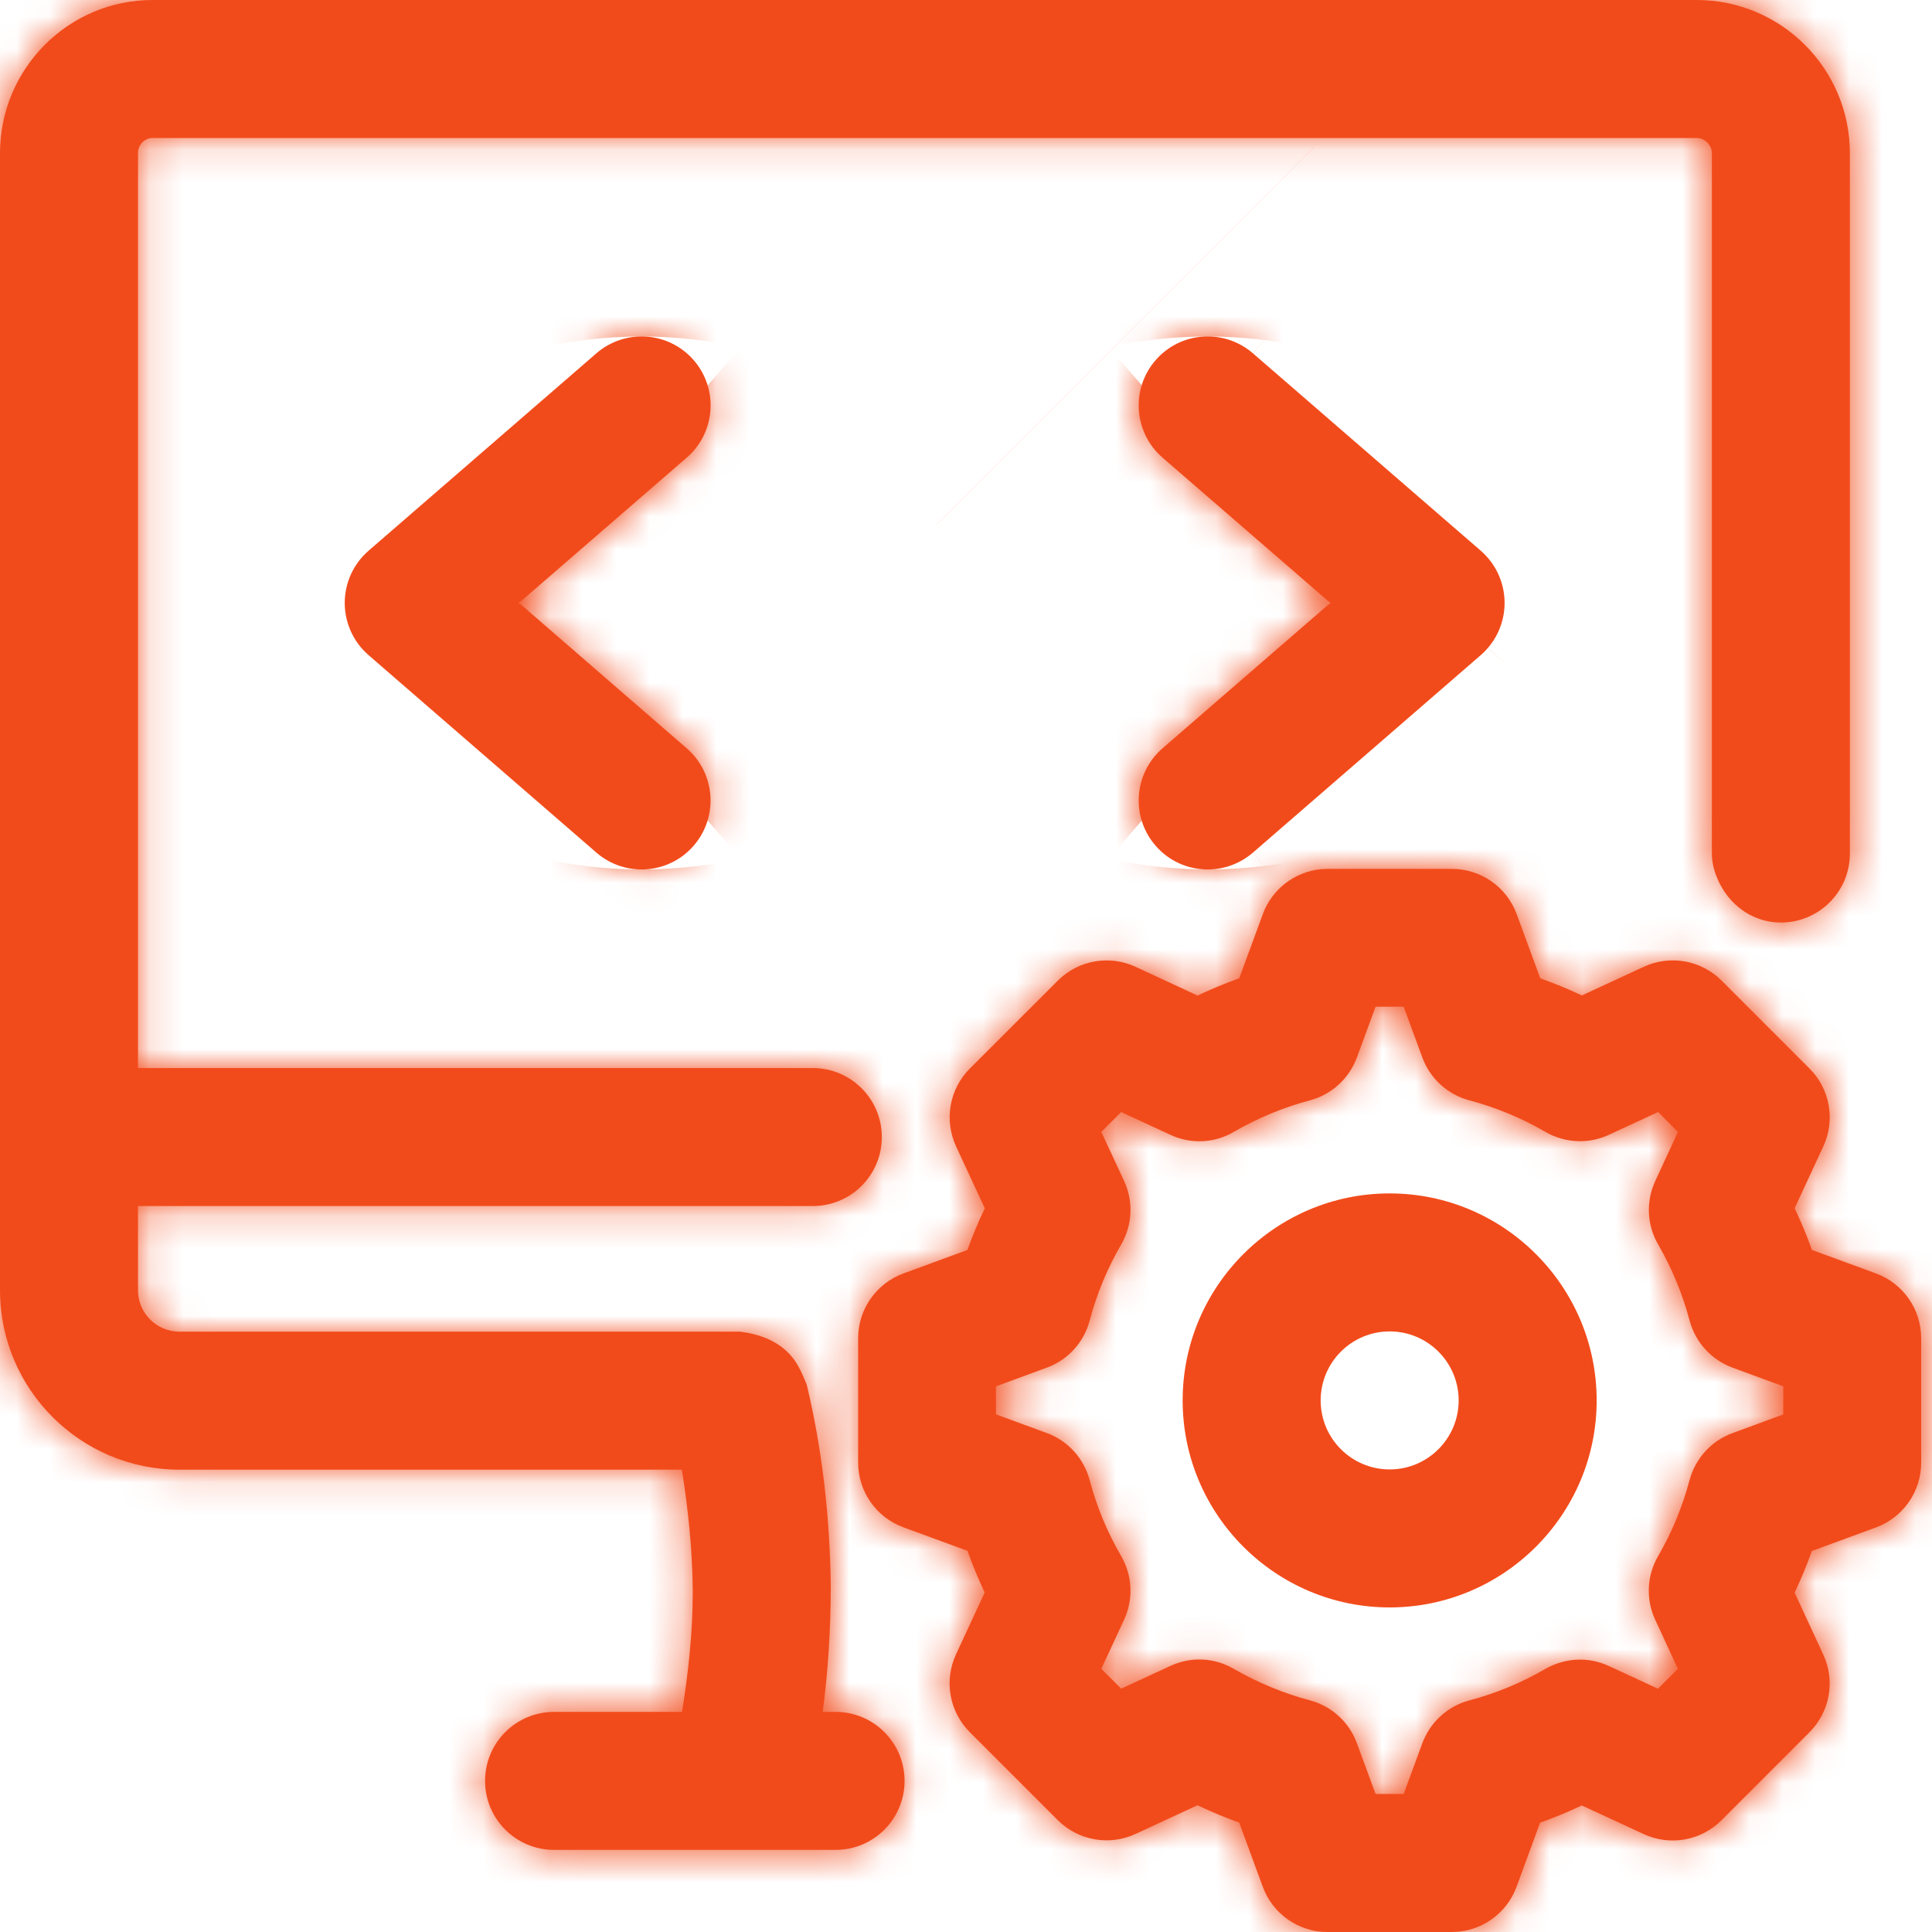 <svg width="58" height="58" viewBox="0 0 58 58" fill="none" xmlns="http://www.w3.org/2000/svg">
<mask id="path-1-inside-1_16_54" fill="white">
<path d="M23.761 40.718C23.37 40.254 22.79 40.045 22.206 39.977H5.386C4.7 39.977 4.143 39.419 4.143 38.734V36.206H24.401C25.545 36.206 26.473 35.281 26.473 34.135C26.473 32.99 25.545 32.064 24.401 32.064H4.143V4.599C4.143 4.348 4.338 4.143 4.578 4.143H50.936C51.179 4.143 51.392 4.356 51.392 4.599V25.624C51.392 25.974 51.5 26.286 51.653 26.574C52.001 27.231 52.668 27.695 53.464 27.695C54.609 27.695 55.535 26.767 55.535 25.624V4.599C55.535 2.063 53.472 0 50.936 0H4.578C2.053 0 0 2.063 0 4.599V38.736C0 41.706 2.417 44.121 5.386 44.121H20.47C20.652 45.271 20.785 46.462 20.797 47.767C20.797 49.008 20.665 50.211 20.474 51.392H16.634C15.49 51.392 14.562 52.318 14.562 53.464C14.562 54.609 15.49 55.535 16.634 55.535H25.085C26.228 55.535 27.156 54.609 27.156 53.464C27.156 52.318 26.228 51.392 25.085 51.392H24.698C24.859 50.184 24.94 48.929 24.94 47.599C24.915 45.501 24.675 43.473 24.219 41.569C24.097 41.271 23.973 40.967 23.761 40.718Z"/>
</mask>
<path d="M23.761 40.718C23.37 40.254 22.79 40.045 22.206 39.977H5.386C4.7 39.977 4.143 39.419 4.143 38.734V36.206H24.401C25.545 36.206 26.473 35.281 26.473 34.135C26.473 32.99 25.545 32.064 24.401 32.064H4.143V4.599C4.143 4.348 4.338 4.143 4.578 4.143H50.936C51.179 4.143 51.392 4.356 51.392 4.599V25.624C51.392 25.974 51.5 26.286 51.653 26.574C52.001 27.231 52.668 27.695 53.464 27.695C54.609 27.695 55.535 26.767 55.535 25.624V4.599C55.535 2.063 53.472 0 50.936 0H4.578C2.053 0 0 2.063 0 4.599V38.736C0 41.706 2.417 44.121 5.386 44.121H20.47C20.652 45.271 20.785 46.462 20.797 47.767C20.797 49.008 20.665 50.211 20.474 51.392H16.634C15.49 51.392 14.562 52.318 14.562 53.464C14.562 54.609 15.49 55.535 16.634 55.535H25.085C26.228 55.535 27.156 54.609 27.156 53.464C27.156 52.318 26.228 51.392 25.085 51.392H24.698C24.859 50.184 24.94 48.929 24.94 47.599C24.915 45.501 24.675 43.473 24.219 41.569C24.097 41.271 23.973 40.967 23.761 40.718Z" fill="#F24B1B"/>
<path d="M23.761 40.718L11.533 51.036L11.552 51.058L11.57 51.08L23.761 40.718ZM22.206 39.977L24.065 24.085L23.139 23.977H22.206V39.977ZM4.143 36.206V20.206H-11.857V36.206H4.143ZM4.143 32.064H-11.857V48.064H4.143V32.064ZM51.653 26.574L65.79 19.082L65.784 19.069L65.776 19.055L51.653 26.574ZM20.47 44.121L36.272 41.616L34.133 28.121H20.47V44.121ZM20.797 47.767H36.797V47.691L36.796 47.615L20.797 47.767ZM20.474 51.392V67.392H34.099L36.27 53.942L20.474 51.392ZM24.698 51.392L8.839 49.27L6.414 67.392H24.698V51.392ZM24.94 47.599H40.94V47.505L40.939 47.41L24.94 47.599ZM24.219 41.569L39.779 37.844L39.492 36.645L39.025 35.503L24.219 41.569ZM35.99 30.4C31.98 25.648 26.837 24.409 24.065 24.085L20.346 55.868C18.743 55.681 14.759 54.86 11.533 51.036L35.99 30.4ZM22.206 23.977H5.386V55.977H22.206V23.977ZM5.386 23.977C13.537 23.977 20.143 30.583 20.143 38.734H-11.857C-11.857 48.256 -4.136 55.977 5.386 55.977V23.977ZM20.143 38.734V36.206H-11.857V38.734H20.143ZM4.143 52.206H24.401V20.206H4.143V52.206ZM24.401 52.206C34.371 52.206 42.473 44.127 42.473 34.135H10.473C10.473 26.434 16.719 20.206 24.401 20.206V52.206ZM42.473 34.135C42.473 24.143 34.371 16.064 24.401 16.064V48.064C16.719 48.064 10.473 41.837 10.473 34.135H42.473ZM24.401 16.064H4.143V48.064H24.401V16.064ZM20.143 32.064V4.599H-11.857V32.064H20.143ZM20.143 4.599C20.143 12.45 13.892 20.143 4.578 20.143V-11.857C-5.216 -11.857 -11.857 -3.754 -11.857 4.599H20.143ZM4.578 20.143H50.936V-11.857H4.578V20.143ZM50.936 20.143C42.342 20.143 35.392 13.193 35.392 4.599H67.392C67.392 -4.48 60.015 -11.857 50.936 -11.857V20.143ZM35.392 4.599V25.624H67.392V4.599H35.392ZM35.392 25.624C35.392 29.392 36.583 32.314 37.53 34.093L65.776 19.055C66.417 20.259 67.392 22.555 67.392 25.624H35.392ZM37.516 34.067C40.312 39.343 46.079 43.695 53.464 43.695V11.695C59.257 11.695 63.69 15.119 65.79 19.082L37.516 34.067ZM53.464 43.695C63.456 43.695 71.535 35.593 71.535 25.624H39.535C39.535 17.941 45.762 11.695 53.464 11.695V43.695ZM71.535 25.624V4.599H39.535V25.624H71.535ZM71.535 4.599C71.535 -6.773 62.308 -16 50.936 -16V16C44.635 16 39.535 10.9 39.535 4.599H71.535ZM50.936 -16H4.578V16H50.936V-16ZM4.578 -16C-6.854 -16 -16 -6.703 -16 4.599H16C16 10.829 10.96 16 4.578 16V-16ZM-16 4.599V38.736H16V4.599H-16ZM-16 38.736C-16 50.547 -6.415 60.121 5.386 60.121V28.121C11.25 28.121 16 32.866 16 38.736H-16ZM5.386 60.121H20.47V28.121H5.386V60.121ZM4.667 46.627C4.767 47.258 4.795 47.628 4.798 47.919L36.796 47.615C36.774 45.296 36.537 43.284 36.272 41.616L4.667 46.627ZM4.797 47.767C4.797 47.879 4.785 48.181 4.678 48.843L36.27 53.942C36.544 52.242 36.797 50.137 36.797 47.767H4.797ZM20.474 35.392H16.634V67.392H20.474V35.392ZM16.634 35.392C6.664 35.392 -1.438 43.471 -1.438 53.464H30.562C30.562 61.165 24.316 67.392 16.634 67.392V35.392ZM-1.438 53.464C-1.438 63.456 6.664 71.535 16.634 71.535V39.535C24.316 39.535 30.562 45.762 30.562 53.464H-1.438ZM16.634 71.535H25.085V39.535H16.634V71.535ZM25.085 71.535C35.055 71.535 43.156 63.456 43.156 53.464H11.156C11.156 45.762 17.402 39.535 25.085 39.535V71.535ZM43.156 53.464C43.156 43.471 35.055 35.392 25.085 35.392V67.392C17.402 67.392 11.156 61.165 11.156 53.464H43.156ZM25.085 35.392H24.698V67.392H25.085V35.392ZM40.556 53.514C40.819 51.549 40.94 49.583 40.94 47.599H8.94C8.94 48.276 8.899 48.82 8.839 49.27L40.556 53.514ZM40.939 47.41C40.901 44.223 40.535 41.002 39.779 37.844L8.659 45.294C8.814 45.944 8.929 46.779 8.941 47.789L40.939 47.41ZM39.025 35.503C39.008 35.462 38.715 34.724 38.314 33.929C37.877 33.062 37.134 31.746 35.952 30.356L11.57 51.08C10.6 49.938 10.024 48.899 9.733 48.322C9.478 47.815 9.308 47.379 9.414 47.636L39.025 35.503Z" fill="#F24B1B" mask="url(#path-1-inside-1_16_54)"/>
<mask id="path-3-inside-2_16_54" fill="white">
<path d="M56.32 38.23L54.396 37.524C54.245 37.097 54.071 36.681 53.876 36.273L54.738 34.413C55.104 33.623 54.938 32.691 54.323 32.078L51.682 29.437C51.069 28.824 50.137 28.658 49.348 29.023L47.488 29.884C47.1 29.7 46.703 29.538 46.299 29.391C46.278 29.383 46.259 29.373 46.239 29.367L45.532 27.442C45.232 26.626 44.455 26.085 43.589 26.085H39.854C38.986 26.085 38.21 26.626 37.911 27.442L37.203 29.369C36.778 29.52 36.36 29.694 35.952 29.887L34.092 29.025C33.304 28.66 32.372 28.824 31.757 29.439L29.116 32.078C28.501 32.693 28.337 33.625 28.702 34.415L29.564 36.273C29.369 36.681 29.195 37.099 29.044 37.524L27.121 38.23C26.305 38.531 25.762 39.305 25.762 40.173V40.181V43.908C25.762 44.778 26.305 45.553 27.121 45.851L29.044 46.557C29.195 46.982 29.369 47.4 29.561 47.809L28.7 49.664C28.335 50.454 28.499 51.386 29.114 52.001L31.755 54.642C32.37 55.255 33.303 55.423 34.09 55.056L35.95 54.195C36.356 54.389 36.774 54.563 37.201 54.715L37.909 56.639C38.206 57.457 38.982 58 39.85 58H43.585C44.453 58 45.23 57.457 45.528 56.643L46.234 54.719C46.661 54.568 47.077 54.394 47.486 54.201L49.346 55.061C50.135 55.427 51.067 55.259 51.68 54.646L54.321 52.005C54.937 51.39 55.102 50.458 54.736 49.671L53.876 47.813C54.069 47.405 54.242 46.988 54.394 46.562L56.318 45.855C57.134 45.555 57.675 44.778 57.675 43.912V40.177C57.677 39.307 57.134 38.531 56.32 38.23ZM53.534 42.462L52.01 43.023C51.376 43.255 50.895 43.782 50.721 44.436C50.508 45.236 50.191 46.002 49.779 46.713C49.439 47.297 49.404 48.011 49.69 48.625L50.371 50.099L49.774 50.696L48.3 50.015C47.688 49.729 46.976 49.766 46.388 50.104C45.679 50.516 44.913 50.835 44.109 51.048C43.459 51.22 42.932 51.701 42.699 52.335L42.139 53.857H41.296L40.735 52.333C40.503 51.699 39.977 51.218 39.324 51.046C38.525 50.831 37.758 50.514 37.043 50.102C36.459 49.758 35.747 49.727 35.134 50.013L33.659 50.694L33.062 50.099L33.746 48.625C34.032 48.009 33.996 47.295 33.657 46.711C33.24 45.994 32.923 45.232 32.714 44.438C32.542 43.784 32.062 43.255 31.426 43.021L29.899 42.46V41.619L31.426 41.058C32.062 40.826 32.542 40.297 32.714 39.641C32.923 38.85 33.24 38.083 33.657 37.364C33.996 36.78 34.032 36.068 33.746 35.452L33.062 33.98L33.657 33.385L35.134 34.067C35.749 34.357 36.461 34.321 37.043 33.978C37.758 33.565 38.525 33.246 39.324 33.033C39.974 32.861 40.501 32.38 40.735 31.747L41.296 30.222H42.139L42.7 31.747C42.932 32.38 43.459 32.861 44.111 33.033C44.915 33.248 45.681 33.565 46.39 33.978C46.976 34.317 47.688 34.355 48.302 34.067L49.779 33.383L50.373 33.98L49.692 35.455C49.406 36.068 49.441 36.78 49.781 37.364C50.193 38.079 50.512 38.845 50.723 39.645C50.897 40.297 51.378 40.824 52.012 41.058L53.536 41.619L53.534 42.462Z"/>
</mask>
<path d="M56.32 38.23L54.396 37.524C54.245 37.097 54.071 36.681 53.876 36.273L54.738 34.413C55.104 33.623 54.938 32.691 54.323 32.078L51.682 29.437C51.069 28.824 50.137 28.658 49.348 29.023L47.488 29.884C47.1 29.7 46.703 29.538 46.299 29.391C46.278 29.383 46.259 29.373 46.239 29.367L45.532 27.442C45.232 26.626 44.455 26.085 43.589 26.085H39.854C38.986 26.085 38.21 26.626 37.911 27.442L37.203 29.369C36.778 29.52 36.36 29.694 35.952 29.887L34.092 29.025C33.304 28.66 32.372 28.824 31.757 29.439L29.116 32.078C28.501 32.693 28.337 33.625 28.702 34.415L29.564 36.273C29.369 36.681 29.195 37.099 29.044 37.524L27.121 38.23C26.305 38.531 25.762 39.305 25.762 40.173V40.181V43.908C25.762 44.778 26.305 45.553 27.121 45.851L29.044 46.557C29.195 46.982 29.369 47.4 29.561 47.809L28.7 49.664C28.335 50.454 28.499 51.386 29.114 52.001L31.755 54.642C32.37 55.255 33.303 55.423 34.09 55.056L35.95 54.195C36.356 54.389 36.774 54.563 37.201 54.715L37.909 56.639C38.206 57.457 38.982 58 39.85 58H43.585C44.453 58 45.23 57.457 45.528 56.643L46.234 54.719C46.661 54.568 47.077 54.394 47.486 54.201L49.346 55.061C50.135 55.427 51.067 55.259 51.68 54.646L54.321 52.005C54.937 51.39 55.102 50.458 54.736 49.671L53.876 47.813C54.069 47.405 54.242 46.988 54.394 46.562L56.318 45.855C57.134 45.555 57.675 44.778 57.675 43.912V40.177C57.677 39.307 57.134 38.531 56.32 38.23ZM53.534 42.462L52.01 43.023C51.376 43.255 50.895 43.782 50.721 44.436C50.508 45.236 50.191 46.002 49.779 46.713C49.439 47.297 49.404 48.011 49.69 48.625L50.371 50.099L49.774 50.696L48.3 50.015C47.688 49.729 46.976 49.766 46.388 50.104C45.679 50.516 44.913 50.835 44.109 51.048C43.459 51.22 42.932 51.701 42.699 52.335L42.139 53.857H41.296L40.735 52.333C40.503 51.699 39.977 51.218 39.324 51.046C38.525 50.831 37.758 50.514 37.043 50.102C36.459 49.758 35.747 49.727 35.134 50.013L33.659 50.694L33.062 50.099L33.746 48.625C34.032 48.009 33.996 47.295 33.657 46.711C33.24 45.994 32.923 45.232 32.714 44.438C32.542 43.784 32.062 43.255 31.426 43.021L29.899 42.46V41.619L31.426 41.058C32.062 40.826 32.542 40.297 32.714 39.641C32.923 38.85 33.24 38.083 33.657 37.364C33.996 36.78 34.032 36.068 33.746 35.452L33.062 33.98L33.657 33.385L35.134 34.067C35.749 34.357 36.461 34.321 37.043 33.978C37.758 33.565 38.525 33.246 39.324 33.033C39.974 32.861 40.501 32.38 40.735 31.747L41.296 30.222H42.139L42.7 31.747C42.932 32.38 43.459 32.861 44.111 33.033C44.915 33.248 45.681 33.565 46.39 33.978C46.976 34.317 47.688 34.355 48.302 34.067L49.779 33.383L50.373 33.98L49.692 35.455C49.406 36.068 49.441 36.78 49.781 37.364C50.193 38.079 50.512 38.845 50.723 39.645C50.897 40.297 51.378 40.824 52.012 41.058L53.536 41.619L53.534 42.462Z" fill="#F24B1B"/>
<path d="M56.32 38.23L61.858 23.219L61.846 23.215L61.834 23.21L56.32 38.23ZM54.396 37.524L39.315 42.868L41.826 49.954L48.883 52.544L54.396 37.524ZM53.876 36.273L39.358 29.547L36.196 36.373L39.435 43.163L53.876 36.273ZM54.738 34.413L40.227 27.672L40.223 27.679L40.22 27.687L54.738 34.413ZM54.323 32.078L43.01 43.392L43.019 43.401L43.029 43.411L54.323 32.078ZM49.348 29.023L42.638 14.498L42.63 14.501L42.622 14.505L49.348 29.023ZM47.488 29.884L40.612 44.332L47.396 47.56L54.213 44.402L47.488 29.884ZM46.299 29.391L40.356 44.247L40.589 44.34L40.825 44.426L46.299 29.391ZM46.239 29.367L31.218 34.88L33.976 42.392L41.641 44.692L46.239 29.367ZM45.532 27.442L60.552 21.929L60.548 21.916L45.532 27.442ZM37.911 27.442L52.928 32.965L52.934 32.95L52.939 32.935L37.911 27.442ZM37.203 29.369L42.57 44.441L49.632 41.927L52.22 34.891L37.203 29.369ZM35.952 29.887L29.226 44.404L36.016 47.55L42.782 44.355L35.952 29.887ZM34.092 29.025L40.817 14.507L40.816 14.506L34.092 29.025ZM31.757 29.439L43.066 40.757L43.071 40.753L31.757 29.439ZM29.116 32.078L17.807 20.76L17.802 20.764L29.116 32.078ZM28.702 34.415L14.177 41.124L14.182 41.135L14.187 41.146L28.702 34.415ZM29.564 36.273L44.004 43.163L47.245 36.37L44.078 29.541L29.564 36.273ZM29.044 37.524L34.562 52.542L41.601 49.956L44.116 42.891L29.044 37.524ZM27.121 38.23L21.603 23.212L21.595 23.215L27.121 38.23ZM27.121 45.851L32.64 30.833L32.627 30.828L32.614 30.823L27.121 45.851ZM29.044 46.557L44.116 41.19L41.601 34.126L34.562 31.539L29.044 46.557ZM29.561 47.809L44.074 54.546L47.228 47.752L44.03 40.978L29.561 47.809ZM28.7 49.664L14.188 42.927L14.181 42.941L14.175 42.955L28.7 49.664ZM31.755 54.642L20.441 65.956L20.451 65.965L20.46 65.975L31.755 54.642ZM34.09 55.056L27.364 40.539L27.349 40.546L27.334 40.553L34.09 55.056ZM35.95 54.195L42.869 39.768L36.068 36.507L29.224 39.677L35.95 54.195ZM37.201 54.715L52.216 49.187L49.622 42.141L42.545 39.634L37.201 54.715ZM37.909 56.639L52.954 51.193L52.939 51.152L52.924 51.111L37.909 56.639ZM45.528 56.643L30.508 51.13L30.505 51.139L45.528 56.643ZM46.234 54.719L40.89 39.638L33.805 42.149L31.214 49.206L46.234 54.719ZM47.486 54.201L54.198 39.677L47.413 36.542L40.655 39.732L47.486 54.201ZM49.346 55.061L56.087 40.55L56.072 40.543L56.058 40.536L49.346 55.061ZM51.68 54.646L40.367 43.333L40.367 43.333L51.68 54.646ZM54.321 52.005L65.635 63.319L65.635 63.319L54.321 52.005ZM54.736 49.671L40.214 56.389L40.223 56.408L40.232 56.426L54.736 49.671ZM53.876 47.813L39.407 40.982L36.215 47.744L39.355 54.531L53.876 47.813ZM54.394 46.562L48.88 31.541L41.824 34.132L39.313 41.217L54.394 46.562ZM56.318 45.855L61.831 60.875L61.844 60.871L56.318 45.855ZM57.675 40.177L41.675 40.139L41.675 40.158V40.177H57.675ZM53.534 42.462L59.062 57.477L69.507 53.631L69.534 42.502L53.534 42.462ZM52.01 43.023L57.509 58.049L57.523 58.043L57.538 58.038L52.01 43.023ZM50.721 44.436L66.18 48.561L66.182 48.554L66.184 48.547L50.721 44.436ZM49.779 46.713L63.61 54.756L63.614 54.749L63.618 54.742L49.779 46.713ZM49.69 48.625L64.214 41.913L64.203 41.889L64.191 41.864L49.69 48.625ZM50.371 50.099L61.685 61.413L69.577 53.521L64.895 43.388L50.371 50.099ZM49.774 50.696L43.063 65.221L53.196 69.903L61.088 62.01L49.774 50.696ZM48.3 50.015L41.52 64.507L41.554 64.523L41.588 64.539L48.3 50.015ZM46.388 50.104L38.423 36.227L38.382 36.251L38.341 36.274L46.388 50.104ZM44.109 51.048L48.198 66.517L48.206 66.515L48.214 66.513L44.109 51.048ZM42.699 52.335L27.689 46.792L27.684 46.805L27.68 46.818L42.699 52.335ZM42.139 53.857V69.857H53.307L57.158 59.374L42.139 53.857ZM41.296 53.857L26.282 59.386L30.137 69.857H41.296V53.857ZM40.735 52.333L25.709 57.832L25.715 57.846L25.72 57.861L40.735 52.333ZM39.324 51.046L35.162 66.495L35.205 66.507L35.247 66.518L39.324 51.046ZM37.043 50.102L28.927 63.89L28.988 63.926L29.049 63.961L37.043 50.102ZM35.134 50.013L41.845 64.537L41.87 64.525L41.894 64.514L35.134 50.013ZM33.659 50.694L22.365 62.027L30.256 69.892L40.37 65.218L33.659 50.694ZM33.062 50.099L18.546 43.371L13.837 53.53L21.768 61.433L33.062 50.099ZM33.746 48.625L19.236 41.883L19.232 41.889L19.229 41.897L33.746 48.625ZM33.657 46.711L19.822 54.748L19.826 54.754L33.657 46.711ZM32.714 44.438L17.239 48.503L17.241 48.511L17.243 48.518L32.714 44.438ZM31.426 43.021L36.953 28.006L36.948 28.005L31.426 43.021ZM29.899 42.46H13.899V53.624L24.377 57.477L29.899 42.46ZM29.899 41.619L24.377 26.602L13.899 30.455V41.619H29.899ZM31.426 41.058L25.942 26.027L25.923 26.034L25.904 26.041L31.426 41.058ZM32.714 39.641L17.246 35.551L17.241 35.57L17.236 35.588L32.714 39.641ZM33.657 37.364L19.826 29.321L19.819 29.333L19.812 29.345L33.657 37.364ZM33.746 35.452L19.233 42.188L19.236 42.194L33.746 35.452ZM33.062 33.98L21.748 22.666L13.842 30.573L18.549 40.716L33.062 33.98ZM33.657 33.385L40.36 18.857L30.231 14.183L22.343 22.072L33.657 33.385ZM35.134 34.067L41.956 19.594L41.897 19.566L41.837 19.539L35.134 34.067ZM37.043 33.978L29.049 20.118L28.977 20.16L28.905 20.202L37.043 33.978ZM39.324 33.033L35.235 17.564L35.217 17.569L35.199 17.574L39.324 33.033ZM40.735 31.747L55.744 37.289L55.747 37.282L55.749 37.275L40.735 31.747ZM41.296 30.222V14.222H30.137L26.282 24.694L41.296 30.222ZM42.139 30.222L57.154 24.694L53.298 14.222H42.139V30.222ZM42.7 31.747L57.726 26.247L57.72 26.233L57.715 26.218L42.7 31.747ZM44.111 33.033L48.254 17.579L48.221 17.57L48.188 17.561L44.111 33.033ZM46.39 33.978L38.343 47.807L38.355 47.814L38.367 47.821L46.39 33.978ZM48.302 34.067L41.581 19.547L41.541 19.565L41.501 19.584L48.302 34.067ZM49.779 33.383L61.112 22.089L53.213 14.163L43.058 18.863L49.779 33.383ZM50.373 33.98L64.897 40.691L69.571 30.577L61.706 22.686L50.373 33.98ZM49.692 35.455L64.193 42.215L64.204 42.191L64.216 42.166L49.692 35.455ZM49.781 37.364L63.64 29.37L63.626 29.345L63.612 29.321L49.781 37.364ZM50.723 39.645L35.254 43.733L35.259 43.75L35.263 43.768L50.723 39.645ZM52.012 41.058L46.469 56.067L46.476 56.07L46.483 56.072L52.012 41.058ZM53.536 41.619L69.536 41.658L69.564 30.47L59.065 26.605L53.536 41.619ZM61.834 23.21L59.909 22.504L48.883 52.544L50.807 53.25L61.834 23.21ZM69.477 32.18C69.129 31.198 68.738 30.266 68.316 29.382L39.435 43.163C39.404 43.096 39.36 42.997 39.315 42.868L69.477 32.18ZM68.394 42.998L69.255 41.138L40.22 27.687L39.358 29.547L68.394 42.998ZM69.248 41.154C72.445 34.272 71.005 26.115 65.618 20.745L43.029 43.411C38.872 39.268 37.763 32.975 40.227 27.672L69.248 41.154ZM65.637 20.764L62.996 18.123L40.368 40.751L43.01 43.392L65.637 20.764ZM62.996 18.123C57.63 12.758 49.5 11.328 42.638 14.498L56.057 43.548C50.774 45.989 44.508 44.89 40.368 40.751L62.996 18.123ZM42.622 14.505L40.762 15.367L54.213 44.402L56.073 43.541L42.622 14.505ZM54.364 15.437C53.42 14.988 52.538 14.636 51.773 14.357L40.825 44.426C40.867 44.441 40.781 44.412 40.612 44.332L54.364 15.437ZM52.241 14.536C52.524 14.649 52.741 14.746 52.825 14.784C52.866 14.802 52.901 14.818 52.891 14.813C52.891 14.813 52.879 14.808 52.866 14.802C52.852 14.795 52.829 14.785 52.802 14.773C52.703 14.729 52.46 14.621 52.146 14.496C51.822 14.368 51.377 14.204 50.836 14.041L41.641 44.692C41.111 44.533 40.675 44.372 40.362 44.248C40.057 44.127 39.824 44.023 39.735 43.983C39.69 43.964 39.653 43.947 39.661 43.95C39.661 43.95 39.661 43.95 39.661 43.95C39.661 43.95 39.661 43.95 39.661 43.95C39.662 43.95 39.662 43.951 39.663 43.951C39.663 43.951 39.665 43.952 39.667 43.953C39.67 43.954 39.675 43.957 39.682 43.96C39.695 43.965 39.716 43.975 39.742 43.986C39.836 44.029 40.063 44.13 40.356 44.247L52.241 14.536ZM61.259 23.853L60.552 21.929L30.512 32.956L31.218 34.88L61.259 23.853ZM60.548 21.916C57.932 14.809 51.162 10.085 43.589 10.085V42.085C37.748 42.085 32.532 38.444 30.517 32.968L60.548 21.916ZM43.589 10.085H39.854V42.085H43.589V10.085ZM39.854 10.085C32.295 10.085 25.498 14.798 22.884 21.95L52.939 32.935C50.922 38.455 45.677 42.085 39.854 42.085V10.085ZM22.895 21.92L22.186 23.846L52.22 34.891L52.928 32.965L22.895 21.92ZM31.835 14.296C30.888 14.633 29.982 15.011 29.121 15.418L42.782 44.355C42.738 44.376 42.668 44.407 42.57 44.441L31.835 14.296ZM42.677 15.369L40.817 14.507L27.366 43.543L29.226 44.404L42.677 15.369ZM40.816 14.506C33.956 11.329 25.817 12.751 20.444 18.125L43.071 40.753C38.927 44.896 32.653 45.991 27.367 43.543L40.816 14.506ZM20.448 18.121L17.807 20.76L40.425 43.396L43.066 40.757L20.448 18.121ZM17.802 20.764C12.421 26.145 11.015 34.279 14.177 41.124L43.227 27.705C45.66 32.971 44.58 39.241 40.43 43.392L17.802 20.764ZM14.187 41.146L15.049 43.004L44.078 29.541L43.217 27.683L14.187 41.146ZM15.123 29.382C14.694 30.282 14.308 31.209 13.971 32.157L44.116 42.891C44.081 42.99 44.044 43.08 44.004 43.163L15.123 29.382ZM23.525 22.506L21.603 23.212L32.64 53.248L34.562 52.542L23.525 22.506ZM21.595 23.215C14.522 25.818 9.762 32.562 9.762 40.173H41.763C41.763 46.048 38.089 51.243 32.647 53.246L21.595 23.215ZM9.762 40.173V40.181H41.763V40.173H9.762ZM9.762 40.181V43.908H41.763V40.181H9.762ZM9.762 43.908C9.762 51.505 14.51 58.277 21.629 60.879L32.614 30.823C38.1 32.828 41.763 38.051 41.763 43.908H9.762ZM21.603 60.869L23.525 61.576L34.562 31.539L32.64 30.833L21.603 60.869ZM13.971 51.925C14.308 52.872 14.686 53.778 15.093 54.639L44.03 40.978C44.051 41.023 44.082 41.092 44.116 41.19L13.971 51.925ZM15.049 41.071L14.188 42.927L43.212 56.402L44.074 54.546L15.049 41.071ZM14.175 42.955C11.013 49.8 12.419 57.934 17.8 63.315L40.428 40.687C44.578 44.838 45.658 51.108 43.225 56.374L14.175 42.955ZM17.8 63.315L20.441 65.956L43.069 43.328L40.428 40.687L17.8 63.315ZM20.46 65.975C25.786 71.283 33.915 72.788 40.845 69.56L27.334 40.553C32.69 38.058 38.954 39.228 43.05 43.309L20.46 65.975ZM40.815 69.574L42.675 68.713L29.224 39.677L27.364 40.539L40.815 69.574ZM29.031 68.621C29.949 69.062 30.893 69.454 31.857 69.796L42.545 39.634C42.655 39.673 42.762 39.717 42.869 39.768L29.031 68.621ZM22.186 60.242L22.894 62.167L52.924 51.111L52.216 49.187L22.186 60.242ZM22.865 62.086C25.46 69.255 32.264 74 39.85 74V42C45.701 42 50.951 45.66 52.954 51.193L22.865 62.086ZM39.85 74H43.585V42H39.85V74ZM43.585 74C51.163 74 57.942 69.269 60.551 62.148L30.505 51.139C32.517 45.645 37.743 42 43.585 42V74ZM60.548 62.157L61.255 60.232L31.214 49.206L30.508 51.13L60.548 62.157ZM51.579 69.8C52.559 69.452 53.472 69.068 54.316 68.67L40.655 39.732C40.683 39.719 40.763 39.683 40.89 39.638L51.579 69.8ZM40.773 68.725L42.634 69.585L56.058 40.536L54.198 39.677L40.773 68.725ZM42.605 69.571C49.512 72.78 57.65 71.303 62.994 65.96L40.367 43.333C44.484 39.215 50.758 38.074 56.087 40.55L42.605 69.571ZM62.994 65.96L65.635 63.319L43.008 40.691L40.367 43.333L62.994 65.96ZM65.635 63.319C70.987 57.967 72.456 49.82 69.239 42.915L40.232 56.426C37.749 51.096 38.886 44.813 43.008 40.691L65.635 63.319ZM69.257 42.953L68.397 41.094L39.355 54.531L40.214 56.389L69.257 42.953ZM68.345 54.643C68.743 53.799 69.127 52.886 69.475 51.906L39.313 41.217C39.358 41.09 39.394 41.01 39.407 40.982L68.345 54.643ZM59.907 61.582L61.831 60.875L50.805 30.835L48.88 31.541L59.907 61.582ZM61.844 60.871C68.951 58.255 73.675 51.485 73.675 43.912H41.675C41.675 38.071 45.317 32.855 50.792 30.84L61.844 60.871ZM73.675 43.912V40.177H41.675V43.912H73.675ZM73.675 40.215C73.693 32.606 68.949 25.835 61.858 23.219L50.782 53.241C45.32 51.226 41.661 46.008 41.675 40.139L73.675 40.215ZM48.006 27.448L46.481 28.009L57.538 58.038L59.062 57.477L48.006 27.448ZM46.51 27.998C40.967 30.027 36.772 34.631 35.258 40.326L66.184 48.547C65.018 52.932 61.784 56.484 57.509 58.049L46.51 27.998ZM35.262 40.311C35.409 39.761 35.632 39.212 35.939 38.683L63.618 54.742C64.749 52.792 65.606 50.711 66.18 48.561L35.262 40.311ZM35.947 38.669C32.999 43.739 32.668 49.981 35.188 55.386L64.191 41.864C66.139 46.042 65.878 50.855 63.61 54.756L35.947 38.669ZM35.165 55.336L35.847 56.811L64.895 43.388L64.214 41.913L35.165 55.336ZM39.057 38.786L38.461 39.382L61.088 62.01L61.685 61.413L39.057 38.786ZM56.486 36.172L55.011 35.49L41.588 64.539L43.063 65.221L56.486 36.172ZM55.079 35.522C49.609 32.963 43.399 33.371 38.423 36.227L54.352 63.98C50.553 66.161 45.768 66.495 41.52 64.507L55.079 35.522ZM38.341 36.274C38.865 35.969 39.424 35.738 40.004 35.584L48.214 66.513C50.401 65.932 52.493 65.062 54.434 63.933L38.341 36.274ZM40.02 35.58C34.288 37.095 29.714 41.309 27.689 46.792L57.708 57.877C56.151 62.092 52.63 65.346 48.198 66.517L40.02 35.58ZM27.68 46.818L27.12 48.34L57.158 59.374L57.717 57.852L27.68 46.818ZM42.139 37.857H41.296V69.857H42.139V37.857ZM56.311 48.329L55.749 46.804L25.72 57.861L26.282 59.386L56.311 48.329ZM55.76 46.833C53.736 41.302 49.132 37.084 43.401 35.574L35.247 66.518C30.821 65.352 27.27 62.095 25.709 57.832L55.76 46.833ZM43.486 35.597C44.014 35.739 44.537 35.953 45.038 36.242L29.049 63.961C30.979 65.075 33.035 65.922 35.162 66.495L43.486 35.597ZM45.16 36.313C39.993 33.272 33.714 33.021 28.373 35.511L41.894 64.514C37.779 66.432 32.926 66.244 28.927 63.89L45.16 36.313ZM28.422 35.488L26.947 36.17L40.37 65.218L41.845 64.537L28.422 35.488ZM44.953 39.361L44.356 38.766L21.768 61.433L22.365 62.027L44.953 39.361ZM47.579 56.828L48.262 55.353L19.229 41.897L18.546 43.371L47.579 56.828ZM48.256 55.367C50.759 49.979 50.441 43.744 47.488 38.667L19.826 54.754C17.552 50.845 17.304 46.04 19.236 41.883L48.256 55.367ZM47.492 38.674C47.781 39.172 48.022 39.738 48.185 40.358L17.243 48.518C17.825 50.725 18.7 52.816 19.822 54.748L47.492 38.674ZM48.189 40.374C46.686 34.65 42.482 30.042 36.953 28.006L25.899 58.037C21.641 56.469 18.398 52.917 17.239 48.503L48.189 40.374ZM36.948 28.005L35.421 27.443L24.377 57.477L25.904 58.038L36.948 28.005ZM45.899 42.46V41.619H13.899V42.46H45.899ZM35.421 56.636L36.948 56.075L25.904 26.041L24.377 26.602L35.421 56.636ZM36.909 56.089C42.487 54.054 46.694 49.416 48.192 43.694L17.236 35.588C18.39 31.179 21.636 27.598 25.942 26.027L36.909 56.089ZM48.183 43.731C48.024 44.33 47.792 44.883 47.502 45.384L19.812 29.345C18.689 31.283 17.823 33.37 17.246 35.551L48.183 43.731ZM47.488 45.408C50.44 40.332 50.76 34.1 48.256 28.71L19.236 42.194C17.303 38.035 17.553 33.228 19.826 29.321L47.488 45.408ZM48.259 28.716L47.575 27.244L18.549 40.716L19.233 42.188L48.259 28.716ZM44.376 45.293L44.97 44.699L22.343 22.072L21.748 22.666L44.376 45.293ZM26.953 47.913L28.43 48.595L41.837 19.539L40.36 18.857L26.953 47.913ZM28.311 48.539C33.739 51.098 40.053 50.783 45.181 47.753L28.905 20.202C32.87 17.86 37.759 17.616 41.956 19.594L28.311 48.539ZM45.038 47.837C44.559 48.113 44.027 48.338 43.449 48.492L35.199 17.574C33.022 18.155 30.957 19.017 29.049 20.118L45.038 47.837ZM43.413 48.502C49.146 46.986 53.719 42.772 55.744 37.289L25.725 26.204C27.282 21.989 30.803 18.736 35.235 17.564L43.413 48.502ZM55.749 37.275L56.311 35.751L26.282 24.694L25.72 26.218L55.749 37.275ZM41.296 46.222H42.139V14.222H41.296V46.222ZM27.125 35.751L27.686 37.275L57.715 26.218L57.154 24.694L27.125 35.751ZM27.675 37.246C29.7 42.777 34.303 46.995 40.034 48.505L48.188 17.561C52.615 18.727 56.165 21.984 57.726 26.247L27.675 37.246ZM39.969 48.487C39.44 48.346 38.889 48.125 38.343 47.807L54.437 20.148C52.473 19.006 50.39 18.151 48.254 17.579L39.969 48.487ZM38.367 47.821C43.386 50.73 49.633 51.118 55.103 48.549L41.501 19.584C45.744 17.592 50.566 17.905 54.412 20.134L38.367 47.821ZM55.022 48.587L56.499 47.903L43.058 18.863L41.581 19.547L55.022 48.587ZM38.445 44.677L39.04 45.274L61.706 22.686L61.112 22.089L38.445 44.677ZM35.849 27.268L35.167 28.743L64.216 42.166L64.897 40.691L35.849 27.268ZM35.19 28.694C32.67 34.1 33.002 40.34 35.95 45.408L63.612 29.321C65.88 33.22 66.142 38.035 64.193 42.215L35.19 28.694ZM35.921 45.359C35.645 44.881 35.414 44.337 35.254 43.733L66.192 35.557C65.61 33.354 64.74 31.277 63.64 29.37L35.921 45.359ZM35.263 43.768C36.782 49.464 40.974 54.038 46.469 56.067L57.554 26.048C61.781 27.609 65.012 31.131 66.183 35.522L35.263 43.768ZM46.483 56.072L48.008 56.634L59.065 26.605L57.54 26.043L46.483 56.072ZM37.536 41.58L37.534 42.423L69.534 42.502L69.536 41.658L37.536 41.58Z" fill="#F24B1B" mask="url(#path-3-inside-2_16_54)"/>
<mask id="path-5-inside-3_16_54" fill="white">
<path d="M41.719 35.827C38.292 35.827 35.504 38.615 35.504 42.042C35.504 45.468 38.292 48.256 41.719 48.256C45.145 48.256 47.933 45.468 47.933 42.042C47.933 38.615 45.145 35.827 41.719 35.827ZM41.719 44.113C40.575 44.113 39.647 43.185 39.647 42.042C39.647 40.898 40.575 39.97 41.719 39.97C42.862 39.97 43.79 40.898 43.79 42.042C43.79 43.185 42.86 44.113 41.719 44.113Z"/>
</mask>
<path d="M41.719 35.827C38.292 35.827 35.504 38.615 35.504 42.042C35.504 45.468 38.292 48.256 41.719 48.256C45.145 48.256 47.933 45.468 47.933 42.042C47.933 38.615 45.145 35.827 41.719 35.827ZM41.719 44.113C40.575 44.113 39.647 43.185 39.647 42.042C39.647 40.898 40.575 39.97 41.719 39.97C42.862 39.97 43.79 40.898 43.79 42.042C43.79 43.185 42.86 44.113 41.719 44.113Z" fill="#F24B1B"/>
<path d="M41.719 19.827C29.456 19.827 19.504 29.779 19.504 42.042H51.504C51.504 47.452 47.129 51.827 41.719 51.827V19.827ZM19.504 42.042C19.504 54.304 29.456 64.256 41.719 64.256V32.256C47.129 32.256 51.504 36.631 51.504 42.042H19.504ZM41.719 64.256C53.981 64.256 63.933 54.304 63.933 42.042H31.933C31.933 36.631 36.308 32.256 41.719 32.256V64.256ZM63.933 42.042C63.933 29.779 53.981 19.827 41.719 19.827V51.827C36.308 51.827 31.933 47.452 31.933 42.042H63.933ZM41.719 28.113C49.412 28.113 55.647 34.349 55.647 42.042H23.647C23.647 52.022 31.739 60.113 41.719 60.113V28.113ZM55.647 42.042C55.647 49.735 49.412 55.97 41.719 55.97V23.97C31.739 23.97 23.647 32.062 23.647 42.042H55.647ZM41.719 55.97C34.026 55.97 27.79 49.735 27.79 42.042H59.79C59.79 32.062 51.699 23.97 41.719 23.97V55.97ZM27.79 42.042C27.79 34.338 34.034 28.113 41.719 28.113V60.113C51.686 60.113 59.79 52.032 59.79 42.042H27.79Z" fill="#F24B1B" mask="url(#path-5-inside-3_16_54)"/>
<path d="M33.783 10.084L33.783 10.084L33.783 10.084ZM33.783 10.084L33.782 10.083L33.783 10.084Z" fill="#F24B1B" stroke="#F24B1B" stroke-width="16"/>
<mask id="path-8-inside-4_16_54" fill="white">
<path d="M20.828 10.815C20.08 9.951 18.771 9.858 17.905 10.606L11.063 16.534C10.61 16.928 10.349 17.499 10.349 18.1C10.349 18.701 10.61 19.273 11.063 19.666L17.905 25.597C18.297 25.936 18.78 26.102 19.26 26.102C19.84 26.102 20.418 25.86 20.826 25.387C21.574 24.524 21.481 23.214 20.617 22.465L15.581 18.1L20.617 13.738C21.483 12.988 21.576 11.679 20.828 10.815Z"/>
</mask>
<path d="M20.828 10.815C20.08 9.951 18.771 9.858 17.905 10.606L11.063 16.534C10.61 16.928 10.349 17.499 10.349 18.1C10.349 18.701 10.61 19.273 11.063 19.666L17.905 25.597C18.297 25.936 18.78 26.102 19.26 26.102C19.84 26.102 20.418 25.86 20.826 25.387C21.574 24.524 21.481 23.214 20.617 22.465L15.581 18.1L20.617 13.738C21.483 12.988 21.576 11.679 20.828 10.815Z" fill="#F24B1B"/>
<path d="M17.905 10.606L7.448 -1.504L7.438 -1.495L7.428 -1.486L17.905 10.606ZM11.063 16.534L0.586 4.442L0.578 4.449L11.063 16.534ZM11.063 19.666L0.578 31.752L0.584 31.756L11.063 19.666ZM17.905 25.597L28.392 13.512L28.385 13.506L17.905 25.597ZM20.826 25.387L8.729 14.915L8.724 14.921L8.719 14.927L20.826 25.387ZM20.617 22.465L31.106 10.382L31.096 10.374L20.617 22.465ZM15.581 18.1L5.105 6.007L-8.851 18.097L5.102 30.191L15.581 18.1ZM20.617 13.738L10.143 1.643L10.14 1.644L20.617 13.738ZM32.925 0.343C26.377 -7.222 14.97 -8 7.448 -1.504L28.363 22.715C22.572 27.716 13.784 27.124 8.731 21.287L32.925 0.343ZM7.428 -1.486L0.586 4.442L21.541 28.626L28.383 22.698L7.428 -1.486ZM0.578 4.449C-3.377 7.88 -5.651 12.86 -5.651 18.1H26.349C26.349 22.138 24.597 25.975 21.549 28.62L0.578 4.449ZM-5.651 18.1C-5.651 23.34 -3.377 28.32 0.578 31.752L21.549 7.58C24.597 10.225 26.349 14.062 26.349 18.1H-5.651ZM0.584 31.756L7.426 37.687L28.385 13.506L21.543 7.576L0.584 31.756ZM7.419 37.681C10.842 40.651 15.091 42.102 19.26 42.102V10.102C22.468 10.102 25.752 11.221 28.392 13.512L7.419 37.681ZM19.26 42.102C24.269 42.102 29.345 40.001 32.933 35.848L8.719 14.927C11.491 11.719 15.411 10.102 19.26 10.102V42.102ZM32.923 35.86C39.452 28.317 38.632 16.916 31.106 10.382L10.128 34.547C4.329 29.513 3.696 20.73 8.729 14.915L32.923 35.86ZM31.096 10.374L26.061 6.009L5.102 30.191L10.138 34.555L31.096 10.374ZM26.058 30.193L31.093 25.831L10.14 1.644L5.105 6.007L26.058 30.193ZM31.091 25.832C38.635 19.3 39.457 7.888 32.925 0.343L8.731 21.287C3.695 15.469 4.331 6.676 10.143 1.643L31.091 25.832Z" fill="#F24B1B" mask="url(#path-8-inside-4_16_54)"/>
<mask id="path-10-inside-5_16_54" fill="white">
<path d="M34.69 25.387C35.1 25.862 35.678 26.102 36.256 26.102C36.737 26.102 37.221 25.934 37.613 25.597L44.455 19.666C44.908 19.273 45.169 18.701 45.169 18.1C45.169 17.499 44.908 16.928 44.455 16.534L37.613 10.606C36.749 9.86 35.442 9.947 34.69 10.815C33.942 11.679 34.035 12.988 34.899 13.738L39.937 18.1L34.899 22.465C34.035 23.215 33.942 24.524 34.69 25.387Z"/>
</mask>
<path d="M34.69 25.387C35.1 25.862 35.678 26.102 36.256 26.102C36.737 26.102 37.221 25.934 37.613 25.597L44.455 19.666C44.908 19.273 45.169 18.701 45.169 18.1C45.169 17.499 44.908 16.928 44.455 16.534L37.613 10.606C36.749 9.86 35.442 9.947 34.69 10.815C33.942 11.679 34.035 12.988 34.899 13.738L39.937 18.1L34.899 22.465C34.035 23.215 33.942 24.524 34.69 25.387Z" fill="#F24B1B"/>
<path d="M34.69 25.387L46.793 14.923L46.787 14.915L34.69 25.387ZM37.613 25.597L48.062 37.713L48.078 37.7L48.093 37.687L37.613 25.597ZM44.455 19.666L54.934 31.756L54.94 31.752L44.455 19.666ZM44.455 16.534L54.94 4.449L54.932 4.442L44.455 16.534ZM37.613 10.606L48.09 -1.486L48.08 -1.496L48.069 -1.505L37.613 10.606ZM34.69 10.815L22.597 0.338L22.593 0.343L34.69 10.815ZM34.899 13.738L24.41 25.82L24.418 25.827L24.425 25.833L34.899 13.738ZM39.937 18.1L50.414 30.193L64.375 18.097L50.411 6.005L39.937 18.1ZM34.899 22.465L24.422 10.372L24.416 10.377L24.41 10.382L34.899 22.465ZM22.587 35.852C26.187 40.016 31.266 42.102 36.256 42.102V10.102C40.09 10.102 44.014 11.708 46.793 14.923L22.587 35.852ZM36.256 42.102C40.45 42.102 44.674 40.635 48.062 37.713L27.163 13.48C29.768 11.234 33.023 10.102 36.256 10.102V42.102ZM48.093 37.687L54.934 31.756L33.975 7.576L27.133 13.506L48.093 37.687ZM54.94 31.752C58.895 28.32 61.169 23.34 61.169 18.1H29.169C29.169 14.062 30.922 10.225 33.97 7.581L54.94 31.752ZM61.169 18.1C61.169 12.861 58.895 7.88 54.94 4.449L33.97 28.62C30.922 25.975 29.169 22.138 29.169 18.1H61.169ZM54.932 4.442L48.09 -1.486L27.135 22.698L33.977 28.626L54.932 4.442ZM48.069 -1.505C40.58 -7.97 29.176 -7.256 22.597 0.338L46.783 21.292C41.708 27.15 32.918 27.69 27.157 22.717L48.069 -1.505ZM22.593 0.343C16.064 7.885 16.884 19.286 24.41 25.82L45.388 1.655C51.187 6.689 51.821 15.473 46.787 21.287L22.593 0.343ZM24.425 25.833L29.463 30.195L50.411 6.005L45.373 1.642L24.425 25.833ZM29.46 6.007L24.422 10.372L45.376 34.557L50.414 30.193L29.46 6.007ZM24.41 10.382C16.884 16.916 16.064 28.318 22.593 35.86L46.787 14.915C51.821 20.73 51.187 29.513 45.388 34.547L24.41 10.382Z" fill="#F24B1B" mask="url(#path-10-inside-5_16_54)"/>
</svg>
